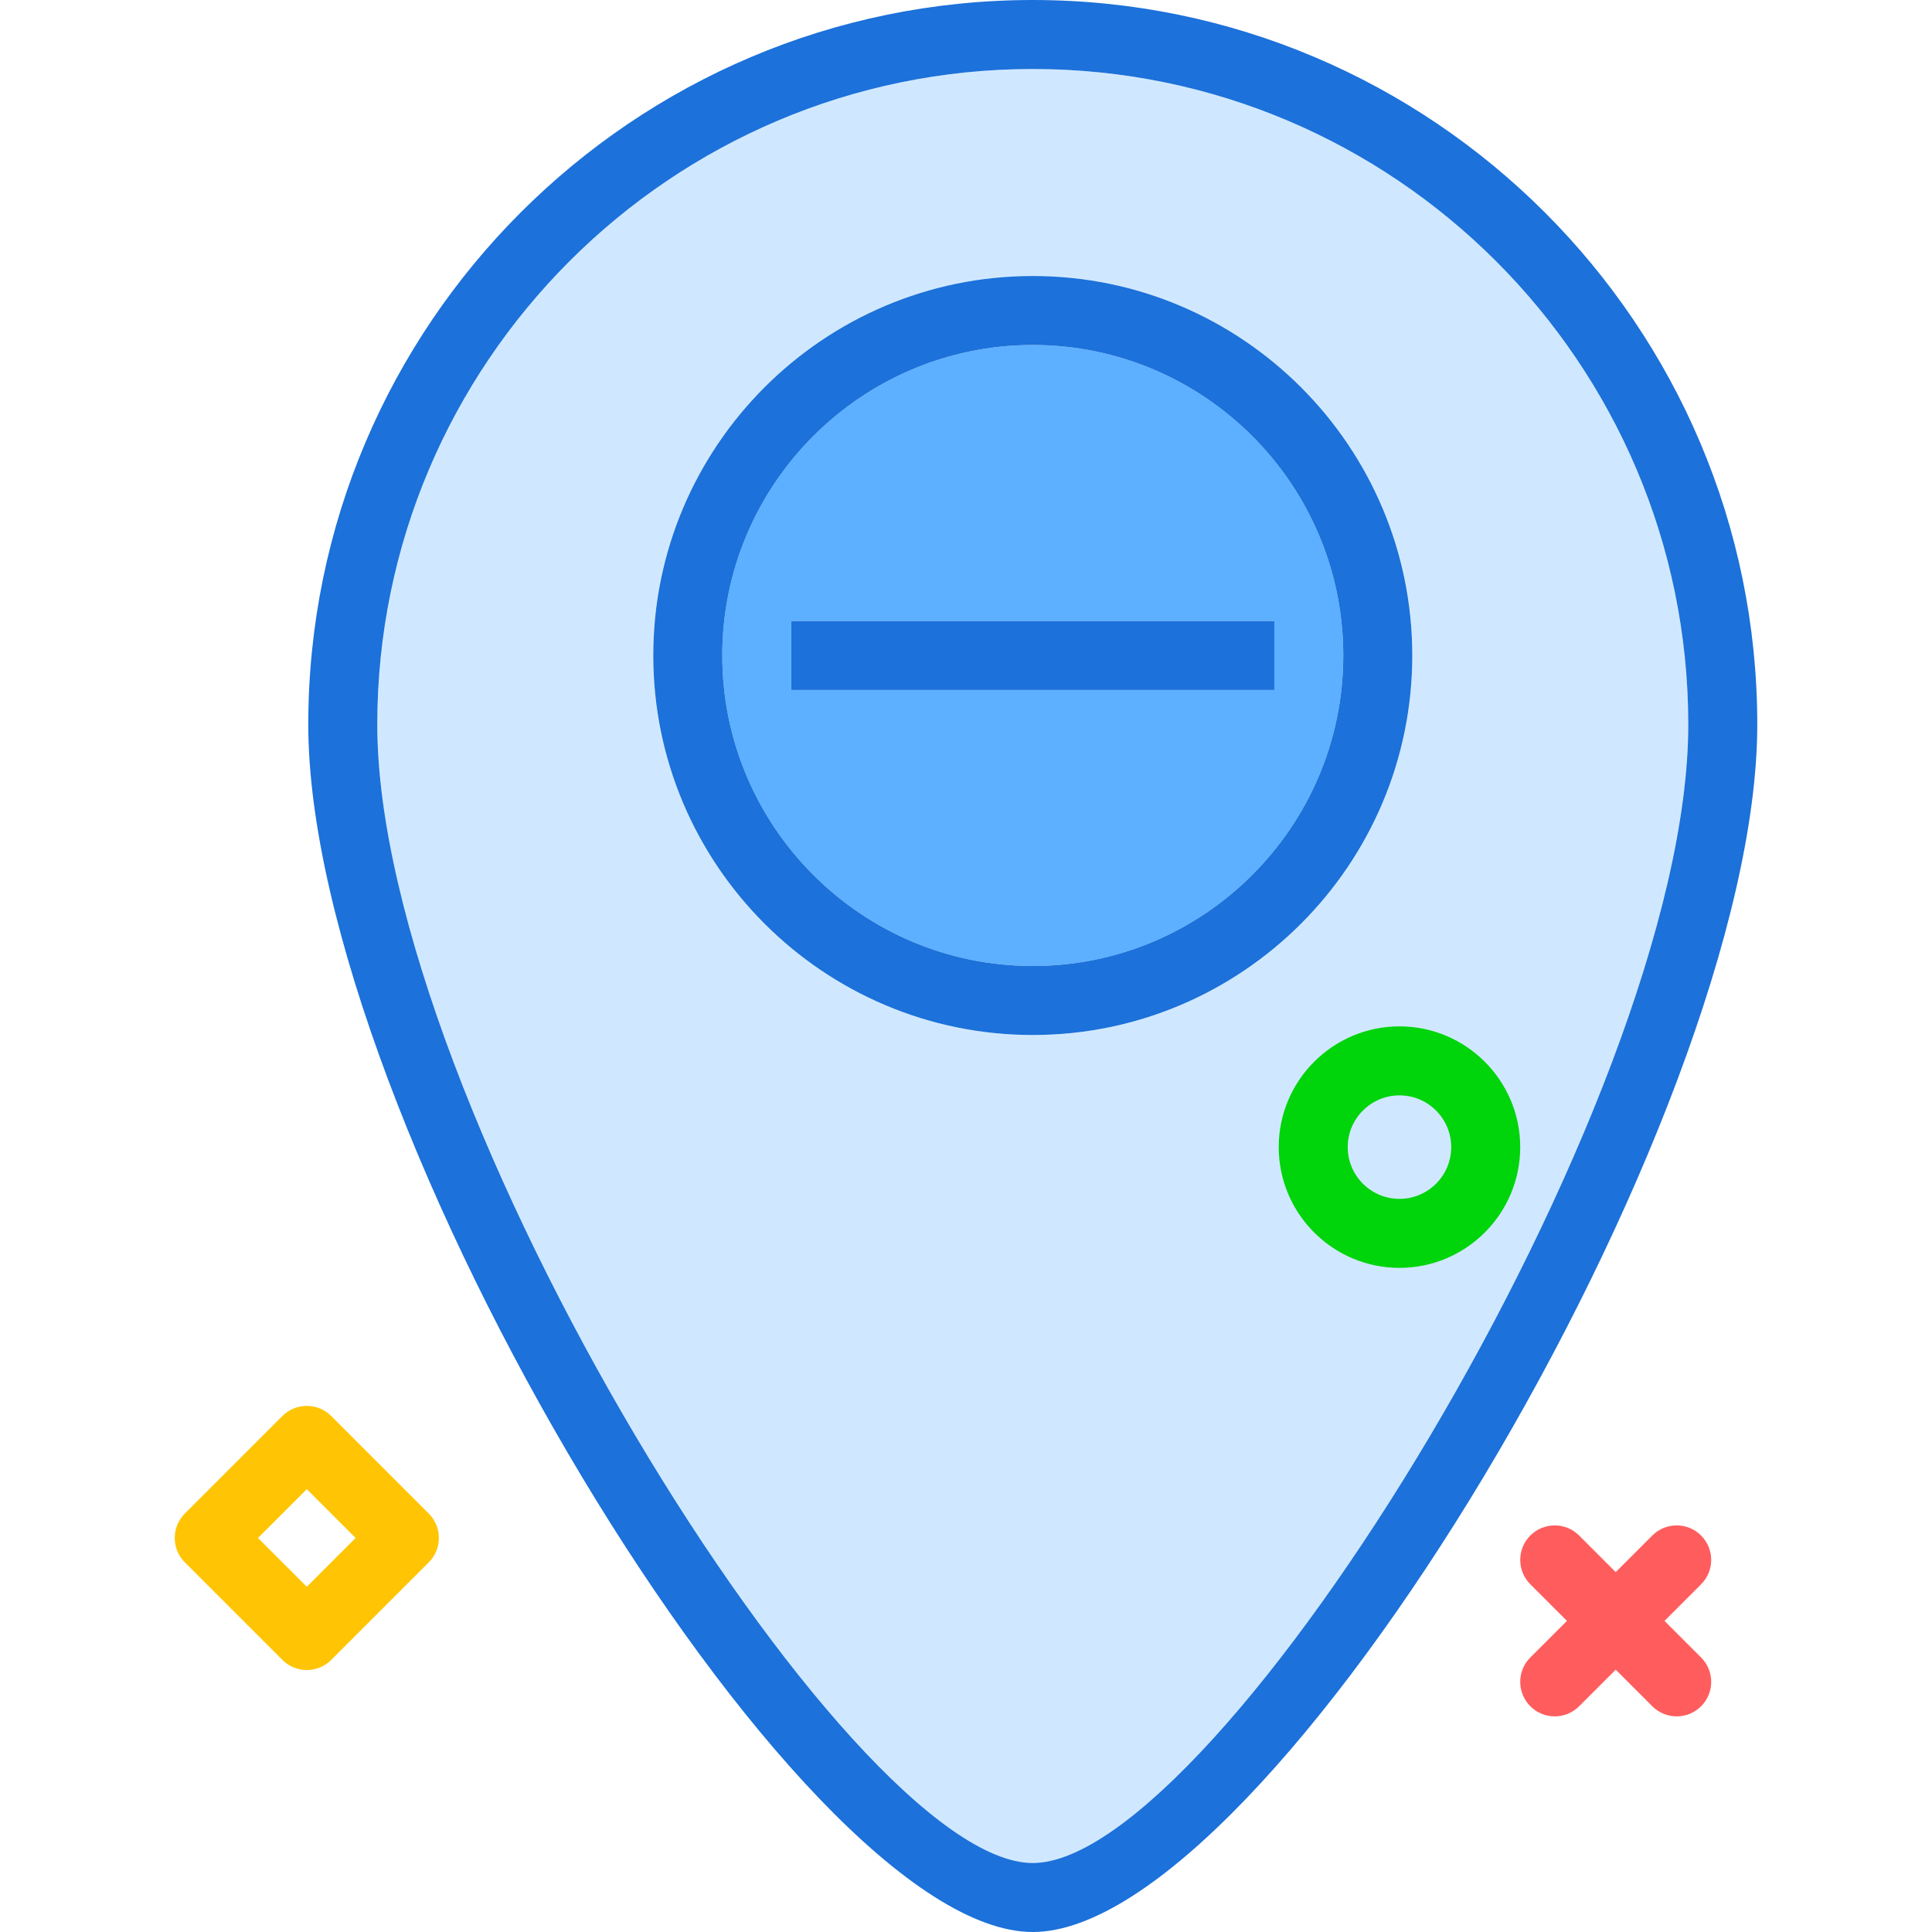 <?xml version="1.0" encoding="iso-8859-1"?>
<!-- Uploaded to: SVG Repo, www.svgrepo.com, Generator: SVG Repo Mixer Tools -->
<svg version="1.1" id="Layer_1" xmlns="http://www.w3.org/2000/svg" xmlns:xlink="http://www.w3.org/1999/xlink" 
	 viewBox="0 0 512 512" xml:space="preserve">
<path style="fill:#5CB0FF;" d="M273.698,91.429c-45.371,0-82.286,36.915-82.286,82.286S228.327,256,273.698,256
	s82.286-36.915,82.286-82.286S319.068,91.429,273.698,91.429z M337.698,182.857h-128v-18.286h128V182.857z"/>
<path style="fill:#D0E8FF;" d="M273.698,18.286C177.912,18.286,99.983,96.214,99.983,192c0,100.58,124.652,301.714,173.714,301.714
	S447.412,292.58,447.412,192C447.412,96.214,369.483,18.286,273.698,18.286z M273.698,274.286
	c-55.455,0-100.571-45.116-100.571-100.571S218.242,73.143,273.698,73.143s100.571,45.116,100.571,100.571
	S329.153,274.286,273.698,274.286z"/>
<g>
	<path style="fill:#1C71DA;" d="M273.698,0c-105.871,0-192,86.129-192,192c0,104.674,129.196,320,192,320s192-215.326,192-320
		C465.698,86.129,379.568,0,273.698,0z M273.698,493.714C224.635,493.714,99.983,292.58,99.983,192
		c0-95.786,77.929-173.714,173.714-173.714S447.412,96.214,447.412,192C447.412,292.58,322.76,493.714,273.698,493.714z"/>
	<path style="fill:#1C71DA;" d="M273.698,73.143c-55.455,0-100.571,45.116-100.571,100.571s45.116,100.571,100.571,100.571
		s100.571-45.116,100.571-100.571S329.153,73.143,273.698,73.143z M273.698,256c-45.371,0-82.286-36.915-82.286-82.286
		s36.915-82.286,82.286-82.286s82.286,36.915,82.286,82.286S319.068,256,273.698,256z"/>
	<rect x="209.708" y="164.571" style="fill:#1C71DA;" width="128" height="18.286"/>
</g>
<g>
	<path style="fill:#FF5D5D;" d="M412.017,454.857c-2.34,0-4.68-0.893-6.465-2.677c-3.57-3.571-3.57-9.359,0-12.931l32.325-32.325
		c3.571-3.569,9.359-3.569,12.931,0c3.57,3.571,3.57,9.359,0,12.931l-32.325,32.325
		C416.696,453.964,414.357,454.857,412.017,454.857z"/>
	<path style="fill:#FF5D5D;" d="M444.342,454.857c-2.34,0-4.68-0.893-6.465-2.677l-32.325-32.325c-3.57-3.571-3.57-9.359,0-12.931
		c3.571-3.569,9.359-3.569,12.931,0l32.325,32.325c3.57,3.571,3.57,9.359,0,12.931C449.021,453.964,446.682,454.857,444.342,454.857
		z"/>
</g>
<path style="fill:#00D40B;" d="M370.874,336c-17.645,0-32-14.355-32-32s14.355-32,32-32s32,14.355,32,32S388.519,336,370.874,336z
	 M370.874,290.286c-7.563,0-13.714,6.152-13.714,13.714s6.152,13.714,13.714,13.714s13.714-6.152,13.714-13.714
	S378.436,290.286,370.874,290.286z"/>
<path style="fill:#FFC504;" d="M81.306,442.577c-2.425,0-4.75-0.963-6.465-2.677L48.98,414.039c-1.714-1.715-2.677-4.04-2.677-6.465
	c0-2.425,0.963-4.75,2.679-6.465l25.861-25.859c3.57-3.569,9.359-3.568,12.93,0l25.859,25.859c3.57,3.571,3.57,9.359,0,12.93
	l-25.859,25.861C86.056,441.614,83.731,442.577,81.306,442.577z M68.375,407.574l12.931,12.931l12.93-12.931l-12.93-12.93
	L68.375,407.574z"/>
</svg>